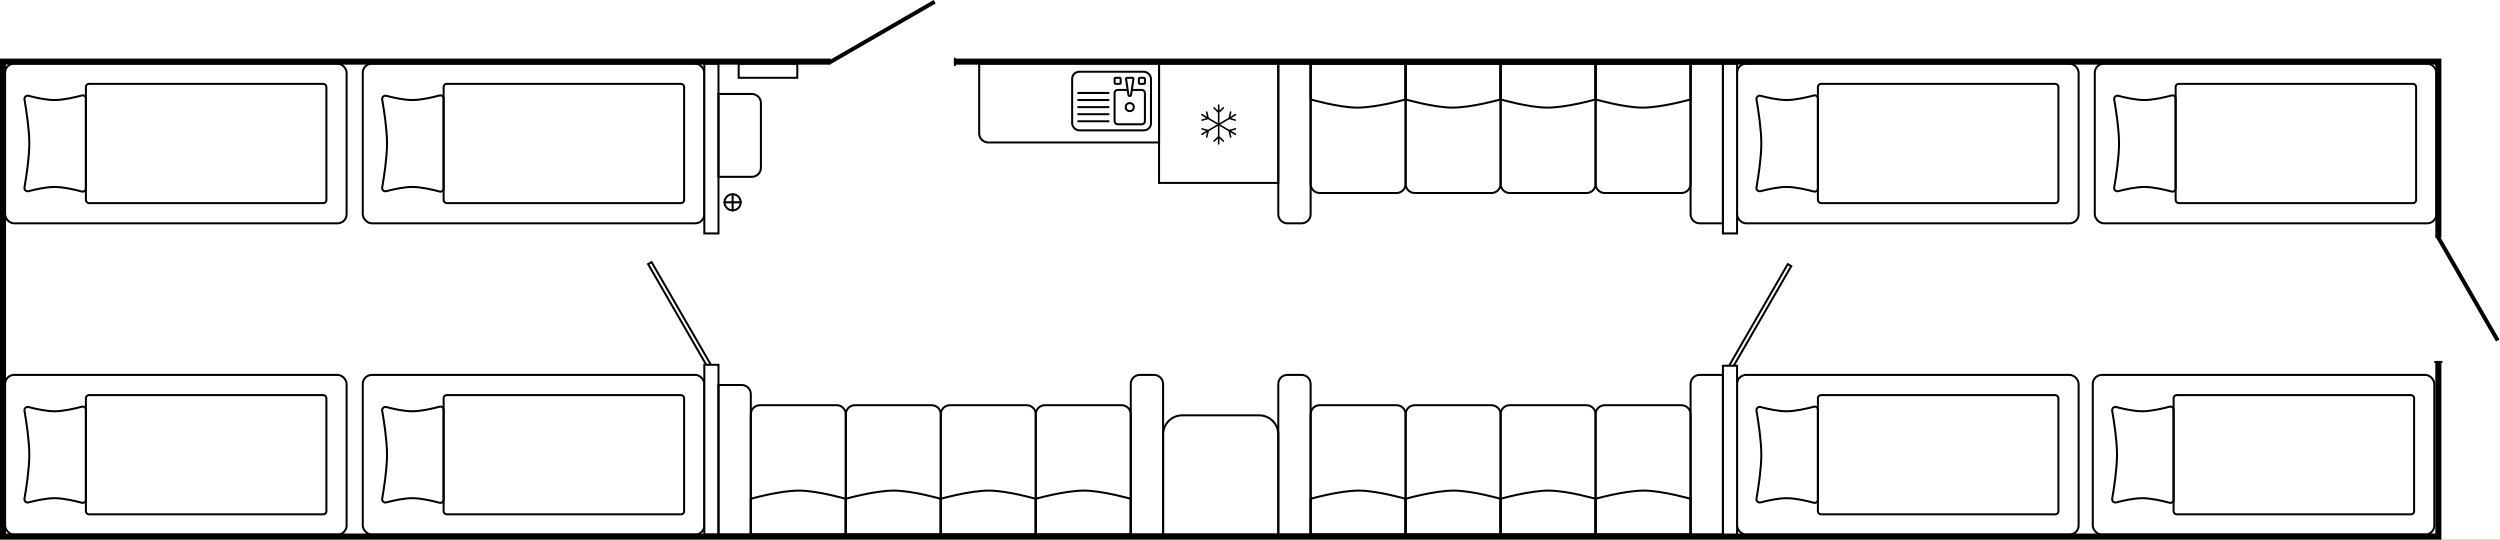<?xml version="1.0" encoding="UTF-8"?> <svg xmlns="http://www.w3.org/2000/svg" width="1237" height="267" viewBox="0 0 1237 267" fill="none"><rect x="0" y="0" width="1237" height="267" fill="#808080" stroke="none"/> <g clip-path="url(#clip0)"> <rect width="1237" height="267" fill="white"></rect> <rect x="1204.5" y="264.5" width="169" height="79" rx="4.5" transform="rotate(-180 1204.5 264.5)" stroke="black"></rect> <rect x="1194.5" y="254.5" width="119" height="59" rx="1.5" transform="rotate(-180 1194.5 254.5)" stroke="black"></rect> <path d="M1075.5 202.724V247.276C1075.5 248.287 1074.51 249.036 1073.52 248.767C1070.22 247.879 1064.41 246.5 1060 246.5C1055.85 246.5 1050.48 247.717 1047.11 248.599C1045.99 248.895 1044.9 247.903 1045.1 246.775C1045.98 241.769 1047.5 232.071 1047.5 225C1047.5 217.929 1045.98 208.231 1045.1 203.225C1044.9 202.097 1045.99 201.105 1047.11 201.401C1050.48 202.283 1055.85 203.5 1060 203.5C1064.41 203.5 1070.22 202.121 1073.52 201.233C1074.51 200.964 1075.5 201.713 1075.5 202.724Z" stroke="black"></path> <rect x="1205.5" y="110.5" width="169" height="79" rx="4.5" transform="rotate(-180 1205.5 110.5)" stroke="black"></rect> <rect x="1195.5" y="100.5" width="119" height="59" rx="1.5" transform="rotate(-180 1195.5 100.5)" stroke="black"></rect> <path d="M1076.5 48.724V93.276C1076.5 94.287 1075.51 95.036 1074.52 94.767C1071.22 93.879 1065.41 92.5 1061 92.5C1056.85 92.5 1051.48 93.717 1048.11 94.599C1046.99 94.895 1045.9 93.903 1046.1 92.775C1046.98 87.769 1048.5 78.071 1048.5 71C1048.5 63.929 1046.98 54.23 1046.1 49.224C1045.9 48.097 1046.99 47.105 1048.11 47.401C1051.48 48.283 1056.85 49.5 1061 49.5C1065.41 49.5 1071.22 48.121 1074.52 47.233C1075.51 46.964 1076.5 47.713 1076.5 48.724Z" stroke="black"></path> <rect x="1028.5" y="110.5" width="169" height="79" rx="4.5" transform="rotate(-180 1028.5 110.5)" stroke="black"></rect> <rect x="1018.5" y="100.5" width="119" height="59" rx="1.5" transform="rotate(-180 1018.5 100.5)" stroke="black"></rect> <path d="M899.5 48.724V93.276C899.5 94.287 898.512 95.036 897.516 94.767C894.223 93.879 888.412 92.5 884 92.5C879.855 92.5 874.477 93.717 871.115 94.599C869.989 94.895 868.904 93.903 869.102 92.775C869.979 87.769 871.5 78.071 871.5 71C871.5 63.929 869.979 54.23 869.102 49.224C868.904 48.097 869.989 47.105 871.115 47.401C874.477 48.283 879.855 49.5 884 49.5C888.412 49.5 894.223 48.121 897.516 47.233C898.512 46.964 899.5 47.713 899.5 48.724Z" stroke="black"></path> <g clip-path="url(#clip1)"> <rect x="1028.5" y="264.5" width="169" height="79" rx="4.5" transform="rotate(-180 1028.5 264.5)" stroke="black"></rect> <rect x="1018.5" y="254.5" width="119" height="59" rx="1.5" transform="rotate(-180 1018.5 254.5)" stroke="black"></rect> <path d="M899.5 202.724V247.276C899.5 248.287 898.512 249.036 897.516 248.767C894.223 247.879 888.412 246.5 884 246.5C879.855 246.5 874.477 247.717 871.115 248.599C869.989 248.895 868.904 247.903 869.102 246.775C869.979 241.769 871.5 232.071 871.5 225C871.5 217.929 869.979 208.231 869.102 203.225C868.904 202.097 869.989 201.105 871.115 201.401C874.477 202.283 879.855 203.5 884 203.5C888.412 203.5 894.223 202.121 897.516 201.233C898.512 200.964 899.5 201.713 899.5 202.724Z" stroke="black"></path> </g> <g clip-path="url(#clip2)"> <rect x="171.5" y="264.5" width="169" height="79" rx="4.5" transform="rotate(-180 171.5 264.5)" stroke="black"></rect> <rect x="161.5" y="254.5" width="119" height="59" rx="1.5" transform="rotate(-180 161.5 254.5)" stroke="black"></rect> <path d="M42.5 202.724L42.5 247.276C42.5 248.287 41.512 249.036 40.516 248.767C37.223 247.879 31.412 246.5 27 246.5C22.855 246.5 17.477 247.717 14.115 248.599C12.989 248.895 11.904 247.903 12.102 246.775C12.979 241.769 14.5 232.071 14.5 225C14.5 217.929 12.979 208.231 12.102 203.225C11.904 202.097 12.989 201.105 14.115 201.401C17.477 202.283 22.855 203.5 27 203.5C31.412 203.5 37.223 202.121 40.516 201.233C41.512 200.964 42.5 201.713 42.5 202.724Z" stroke="black"></path> </g> <g clip-path="url(#clip3)"> <rect x="171.5" y="110.5" width="169" height="79" rx="4.5" transform="rotate(-180 171.5 110.5)" stroke="black"></rect> <rect x="161.5" y="100.5" width="119" height="59" rx="1.5" transform="rotate(-180 161.5 100.5)" stroke="black"></rect> <path d="M42.5 48.724L42.5 93.276C42.5 94.287 41.512 95.036 40.516 94.767C37.223 93.879 31.412 92.5 27 92.5C22.855 92.5 17.477 93.717 14.115 94.599C12.989 94.895 11.904 93.903 12.102 92.775C12.979 87.769 14.5 78.071 14.5 71C14.5 63.929 12.979 54.23 12.102 49.224C11.904 48.097 12.989 47.105 14.115 47.401C17.477 48.283 22.855 49.5 27 49.5C31.412 49.5 37.223 48.121 40.516 47.233C41.512 46.964 42.5 47.713 42.5 48.724Z" stroke="black"></path> </g> <rect x="348.5" y="264.5" width="169" height="79" rx="4.5" transform="rotate(-180 348.5 264.5)" stroke="black"></rect> <rect x="338.5" y="254.5" width="119" height="59" rx="1.5" transform="rotate(-180 338.5 254.5)" stroke="black"></rect> <path d="M219.5 202.724V247.276C219.5 248.287 218.512 249.036 217.516 248.767C214.223 247.879 208.412 246.5 204 246.5C199.855 246.5 194.477 247.717 191.115 248.599C189.989 248.895 188.904 247.903 189.102 246.775C189.979 241.769 191.5 232.071 191.5 225C191.5 217.929 189.979 208.231 189.102 203.225C188.904 202.097 189.989 201.105 191.115 201.401C194.477 202.283 199.855 203.5 204 203.5C208.412 203.5 214.223 202.121 217.516 201.233C218.512 200.964 219.5 201.713 219.5 202.724Z" stroke="black"></path> <rect x="348.5" y="110.5" width="169" height="79" rx="4.5" transform="rotate(-180 348.5 110.5)" stroke="black"></rect> <rect x="338.5" y="100.5" width="119" height="59" rx="1.5" transform="rotate(-180 338.5 100.5)" stroke="black"></rect> <path d="M219.5 48.724V93.276C219.5 94.287 218.512 95.036 217.516 94.767C214.223 93.879 208.412 92.5 204 92.5C199.855 92.5 194.477 93.717 191.115 94.599C189.989 94.895 188.904 93.903 189.102 92.775C189.979 87.769 191.5 78.071 191.5 71C191.5 63.929 189.979 54.23 189.102 49.224C188.904 48.097 189.989 47.105 191.115 47.401C194.477 48.283 199.855 49.5 204 49.5C208.412 49.5 214.223 48.121 217.516 47.233C218.512 46.964 219.5 47.713 219.5 48.724Z" stroke="black"></path> <rect x="322.415" y="129.683" width="59" height="2" transform="rotate(60 322.415 129.683)" fill="white" stroke="black"></rect> <rect x="886.317" y="131.683" width="59" height="2" transform="rotate(120 886.317 131.683)" fill="white" stroke="black"></rect> <rect x="355.5" y="264.5" width="7" height="84" transform="rotate(-180 355.5 264.5)" fill="white" stroke="black"></rect> <rect x="859.5" y="264.96" width="7" height="84" transform="rotate(-180 859.5 264.96)" fill="white" stroke="black"></rect> <rect x="859.5" y="115.5" width="7" height="84" transform="rotate(-180 859.5 115.5)" fill="white" stroke="black"></rect> <rect x="355.5" y="115.5" width="7" height="84" transform="rotate(-180 355.5 115.5)" fill="white" stroke="black"></rect> <path d="M852.5 110.5H841C838.515 110.5 836.5 108.485 836.5 106V31.5H852.5V110.5Z" stroke="black"></path> <path d="M644 110.5H637C634.515 110.5 632.5 108.485 632.5 106V31.5H648.5V106C648.5 108.485 646.485 110.5 644 110.5Z" stroke="black"></path> <rect x="1206.5" y="265.5" width="1205" height="235" transform="rotate(-180 1206.5 265.5)" stroke="black" stroke-width="3"></rect> <path d="M852.5 264.5H836.5V190C836.5 187.515 838.515 185.5 841 185.5H852.5V264.5Z" stroke="black"></path> <path d="M648.5 264.5H632.5V190C632.5 187.515 634.515 185.5 637 185.5H644C646.485 185.5 648.5 187.515 648.5 190V264.5Z" stroke="black"></path> <path d="M836.5 264.5H789.5V205C789.5 202.515 791.515 200.5 794 200.5H832C834.485 200.5 836.5 202.515 836.5 205V264.5Z" stroke="black"></path> <path d="M836.5 264.5H789.5V246.807C789.582 246.785 789.678 246.758 789.786 246.728C790.207 246.613 790.819 246.448 791.585 246.25C793.117 245.854 795.261 245.327 797.707 244.803C802.61 243.751 808.69 242.716 813.496 242.75C818.113 242.782 823.945 243.817 828.646 244.852C830.992 245.369 833.047 245.883 834.515 246.269C835.249 246.461 835.836 246.621 836.24 246.733C836.337 246.761 836.424 246.785 836.5 246.806V264.5Z" stroke="black"></path> <path d="M789.5 264.5H742.5V205C742.5 202.515 744.515 200.5 747 200.5H785C787.485 200.5 789.5 202.515 789.5 205V264.5Z" stroke="black"></path> <path d="M789.5 264.5H742.5V246.807C742.582 246.785 742.678 246.758 742.786 246.728C743.207 246.613 743.819 246.448 744.585 246.25C746.117 245.854 748.261 245.327 750.707 244.803C755.61 243.751 761.69 242.716 766.496 242.75C771.113 242.782 776.945 243.817 781.646 244.852C783.992 245.369 786.047 245.883 787.515 246.269C788.249 246.461 788.836 246.621 789.24 246.733C789.337 246.761 789.424 246.785 789.5 246.806V264.5Z" stroke="black"></path> <path d="M742.5 264.5H695.5V205C695.5 202.515 697.515 200.5 700 200.5H738C740.485 200.5 742.5 202.515 742.5 205V264.5Z" stroke="black"></path> <path d="M742.5 264.5H695.5V246.807C695.582 246.785 695.678 246.758 695.786 246.728C696.207 246.613 696.819 246.448 697.585 246.25C699.117 245.854 701.261 245.327 703.707 244.803C708.61 243.751 714.69 242.716 719.496 242.75C724.113 242.782 729.945 243.817 734.646 244.852C736.992 245.369 739.047 245.883 740.515 246.269C741.249 246.461 741.836 246.621 742.24 246.733C742.337 246.761 742.424 246.785 742.5 246.806V264.5Z" stroke="black"></path> <path d="M695.5 264.5H648.5V205C648.5 202.515 650.515 200.5 653 200.5H691C693.485 200.5 695.5 202.515 695.5 205V264.5Z" stroke="black"></path> <path d="M695.5 264.5H648.5V246.807C648.582 246.785 648.678 246.758 648.786 246.728C649.207 246.613 649.819 246.448 650.585 246.25C652.117 245.854 654.261 245.327 656.707 244.803C661.61 243.751 667.69 242.716 672.496 242.75C677.113 242.782 682.945 243.817 687.646 244.852C689.992 245.369 692.047 245.883 693.515 246.269C694.249 246.461 694.836 246.621 695.24 246.733C695.337 246.761 695.424 246.785 695.5 246.806V264.5Z" stroke="black"></path> <path d="M575.5 264.5H559.5V190C559.5 187.515 561.515 185.5 564 185.5H571C573.485 185.5 575.5 187.515 575.5 190V264.5Z" stroke="black"></path> <path d="M371.5 264.5H355.5V190.5H367C369.485 190.5 371.5 192.515 371.5 195V264.5Z" stroke="black"></path> <path d="M559.5 264.5H512.5V205C512.5 202.515 514.515 200.5 517 200.5H555C557.485 200.5 559.5 202.515 559.5 205V264.5Z" stroke="black"></path> <path d="M559.5 264.5H512.5V246.807C512.582 246.785 512.678 246.758 512.786 246.728C513.207 246.613 513.819 246.448 514.585 246.25C516.117 245.854 518.261 245.327 520.707 244.803C525.61 243.751 531.69 242.716 536.496 242.75C541.113 242.782 546.945 243.817 551.646 244.852C553.992 245.369 556.047 245.883 557.515 246.269C558.249 246.461 558.836 246.621 559.24 246.733C559.337 246.761 559.424 246.785 559.5 246.806V264.5Z" stroke="black"></path> <path d="M512.5 264.5H465.5V205C465.5 202.515 467.515 200.5 470 200.5H508C510.485 200.5 512.5 202.515 512.5 205V264.5Z" stroke="black"></path> <path d="M512.5 264.5H465.5V246.807C465.582 246.785 465.678 246.758 465.786 246.728C466.207 246.613 466.819 246.448 467.585 246.25C469.117 245.854 471.261 245.327 473.707 244.803C478.61 243.751 484.69 242.716 489.496 242.75C494.113 242.782 499.945 243.817 504.646 244.852C506.992 245.369 509.047 245.883 510.515 246.269C511.249 246.461 511.836 246.621 512.24 246.733C512.337 246.761 512.424 246.785 512.5 246.806V264.5Z" stroke="black"></path> <path d="M465.5 264.5H418.5V205C418.5 202.515 420.515 200.5 423 200.5H461C463.485 200.5 465.5 202.515 465.5 205V264.5Z" stroke="black"></path> <path d="M465.5 264.5H418.5V246.807C418.582 246.785 418.678 246.758 418.786 246.728C419.207 246.613 419.819 246.448 420.585 246.25C422.117 245.854 424.261 245.327 426.707 244.803C431.61 243.751 437.69 242.716 442.496 242.75C447.113 242.782 452.945 243.817 457.646 244.852C459.992 245.369 462.047 245.883 463.515 246.269C464.249 246.461 464.836 246.621 465.24 246.733C465.337 246.761 465.424 246.785 465.5 246.806V264.5Z" stroke="black"></path> <path d="M418.5 264.5H371.5V205C371.5 202.515 373.515 200.5 376 200.5H414C416.485 200.5 418.5 202.515 418.5 205V264.5Z" stroke="black"></path> <path d="M418.5 264.5H371.5V246.807C371.582 246.785 371.678 246.758 371.786 246.728C372.207 246.613 372.819 246.448 373.585 246.25C375.117 245.854 377.261 245.327 379.707 244.803C384.61 243.751 390.69 242.716 395.496 242.75C400.113 242.782 405.945 243.817 410.646 244.852C412.992 245.369 415.047 245.883 416.515 246.269C417.249 246.461 417.836 246.621 418.24 246.733C418.337 246.761 418.424 246.785 418.5 246.806V264.5Z" stroke="black"></path> <path d="M648.5 31.5L695.5 31.5V91C695.5 93.485 693.485 95.5 691 95.5L653 95.5C650.515 95.5 648.5 93.485 648.5 91V31.5Z" stroke="black"></path> <path d="M648.5 31.5L695.5 31.5V49.193C695.418 49.215 695.322 49.242 695.214 49.272C694.793 49.387 694.181 49.552 693.415 49.75C691.883 50.146 689.739 50.673 687.293 51.197C682.39 52.249 676.31 53.284 671.504 53.25C666.887 53.218 661.055 52.183 656.354 51.148C654.008 50.631 651.953 50.117 650.485 49.731C649.751 49.539 649.164 49.379 648.76 49.267C648.663 49.239 648.576 49.215 648.5 49.194V31.5Z" stroke="black"></path> <path d="M695.5 31.5L742.5 31.5V91C742.5 93.485 740.485 95.5 738 95.5L700 95.5C697.515 95.5 695.5 93.485 695.5 91V31.5Z" stroke="black"></path> <path d="M695.5 31.5L742.5 31.5V49.193C742.418 49.215 742.322 49.242 742.214 49.272C741.793 49.387 741.181 49.552 740.415 49.75C738.883 50.146 736.739 50.673 734.293 51.197C729.39 52.249 723.31 53.284 718.504 53.25C713.887 53.218 708.055 52.183 703.354 51.148C701.008 50.631 698.953 50.117 697.485 49.731C696.751 49.539 696.164 49.379 695.76 49.267C695.663 49.239 695.576 49.215 695.5 49.194V31.5Z" stroke="black"></path> <path d="M742.5 31.5L789.5 31.5V91C789.5 93.485 787.485 95.5 785 95.5L747 95.5C744.515 95.5 742.5 93.485 742.5 91V31.5Z" stroke="black"></path> <path d="M742.5 31.5L789.5 31.5V49.193C789.418 49.215 789.322 49.242 789.214 49.272C788.793 49.387 788.181 49.552 787.415 49.75C785.883 50.146 783.739 50.673 781.293 51.197C776.39 52.249 770.31 53.284 765.504 53.25C760.887 53.218 755.055 52.183 750.354 51.148C748.008 50.631 745.953 50.117 744.485 49.731C743.751 49.539 743.164 49.379 742.76 49.267C742.663 49.239 742.576 49.215 742.5 49.194V31.5Z" stroke="black"></path> <path d="M789.5 31.5L836.5 31.5V91C836.5 93.485 834.485 95.5 832 95.5L794 95.5C791.515 95.5 789.5 93.485 789.5 91V31.5Z" stroke="black"></path> <path d="M789.5 31.5L836.5 31.5V49.193C836.418 49.215 836.322 49.242 836.214 49.272C835.793 49.387 835.181 49.552 834.415 49.75C832.883 50.146 830.739 50.673 828.293 51.197C823.39 52.249 817.31 53.284 812.504 53.25C807.887 53.218 802.055 52.183 797.354 51.148C795.008 50.631 792.953 50.117 791.485 49.731C790.751 49.539 790.164 49.379 789.76 49.267C789.663 49.239 789.576 49.215 789.5 49.194V31.5Z" stroke="black"></path> <path d="M632.5 264.5H575.5V215C575.5 209.753 579.753 205.5 585 205.5H623C628.247 205.5 632.5 209.753 632.5 215V264.5Z" stroke="black"></path> <path d="M632.5 90.5L573.5 90.5V31.5L632.5 31.5V90.5Z" stroke="black"></path> <path d="M573.5 70.5L489 70.5C486.515 70.5 484.5 68.485 484.5 66V31.5L573.5 31.5V70.5Z" stroke="black"></path> <rect x="566.5" y="41.5" width="3" height="3" rx="0.5" transform="rotate(-180 566.5 41.5)" stroke="black"></rect> <rect x="554.5" y="41.5" width="3" height="3" rx="0.5" transform="rotate(-180 554.5 41.5)" stroke="black"></rect> <circle cx="559" cy="53" r="2" transform="rotate(-180 559 53)" stroke="black"></circle> <rect x="569.5" y="64.5" width="39" height="29" rx="3.5" transform="rotate(-180 569.5 64.5)" stroke="black"></rect> <rect x="566.5" y="61.5" width="15" height="17" rx="1.5" transform="rotate(-180 566.5 61.5)" stroke="black"></rect> <path d="M559.139 47.5H558.861C558.614 47.5 558.403 47.319 558.367 47.074L557.167 39.074C557.121 38.772 557.356 38.5 557.661 38.5H560.339C560.644 38.5 560.879 38.772 560.833 39.074L559.633 47.074C559.597 47.319 559.386 47.5 559.139 47.5Z" fill="white" stroke="black"></path> <line x1="548.5" y1="60" x2="533.5" y2="60" stroke="black" stroke-linecap="round"></line> <line x1="548.5" y1="56.5" x2="533.5" y2="56.5" stroke="black" stroke-linecap="round"></line> <line x1="548.5" y1="53" x2="533.5" y2="53" stroke="black" stroke-linecap="round"></line> <line x1="548.5" y1="49.5" x2="533.5" y2="49.5" stroke="black" stroke-linecap="round"></line> <line x1="548.5" y1="46" x2="533.5" y2="46" stroke="black" stroke-linecap="round"></line> <g clip-path="url(#clip4)"> <path d="M594.527 57.087L596.834 58.438L594.638 59.066C594.545 59.099 594.468 59.167 594.422 59.255C594.377 59.343 594.367 59.445 594.394 59.541C594.422 59.636 594.484 59.717 594.569 59.768C594.654 59.819 594.755 59.836 594.852 59.815L597.766 58.983L602.229 61.598L597.766 64.212L594.854 63.381C594.757 63.36 594.655 63.377 594.57 63.428C594.485 63.478 594.423 63.56 594.395 63.655C594.368 63.751 594.378 63.853 594.424 63.941C594.469 64.029 594.546 64.097 594.639 64.13L596.835 64.755L594.528 66.107C594.48 66.131 594.438 66.164 594.403 66.205C594.369 66.246 594.344 66.294 594.328 66.345C594.313 66.396 594.309 66.45 594.315 66.503C594.322 66.556 594.339 66.607 594.366 66.653C594.393 66.7 594.429 66.74 594.472 66.771C594.515 66.803 594.565 66.825 594.617 66.837C594.669 66.849 594.723 66.85 594.775 66.84C594.828 66.83 594.878 66.809 594.922 66.78L597.229 65.428L596.701 67.653C596.685 67.704 596.68 67.757 596.686 67.81C596.692 67.864 596.709 67.915 596.735 67.961C596.762 68.007 596.798 68.048 596.841 68.08C596.883 68.112 596.932 68.135 596.984 68.147C597.036 68.159 597.09 68.161 597.143 68.151C597.195 68.142 597.245 68.122 597.29 68.093C597.334 68.063 597.372 68.025 597.401 67.98C597.431 67.936 597.45 67.885 597.459 67.833L598.159 64.886L602.609 62.278V67.437L600.422 69.528C600.354 69.6 600.316 69.697 600.317 69.796C600.317 69.896 600.356 69.992 600.425 70.064C600.494 70.136 600.588 70.179 600.687 70.184C600.787 70.189 600.885 70.156 600.961 70.092L602.609 68.516V71.189C602.609 71.293 602.651 71.392 602.724 71.466C602.797 71.539 602.896 71.58 603 71.58C603.104 71.58 603.203 71.539 603.276 71.466C603.349 71.392 603.391 71.293 603.391 71.189V68.516L605.041 70.093C605.077 70.132 605.121 70.162 605.17 70.184C605.218 70.205 605.271 70.216 605.324 70.216C605.377 70.216 605.43 70.206 605.479 70.185C605.528 70.164 605.572 70.133 605.608 70.095C605.645 70.056 605.673 70.01 605.692 69.961C605.71 69.911 605.718 69.858 605.715 69.805C605.713 69.751 605.699 69.7 605.675 69.652C605.652 69.604 605.619 69.562 605.578 69.528L603.391 67.437V62.278L607.844 64.885L608.543 67.832C608.55 67.886 608.569 67.938 608.597 67.985C608.626 68.031 608.664 68.072 608.709 68.103C608.754 68.133 608.805 68.155 608.858 68.165C608.912 68.175 608.967 68.174 609.02 68.161C609.074 68.148 609.123 68.125 609.167 68.092C609.21 68.058 609.246 68.017 609.273 67.969C609.299 67.921 609.315 67.868 609.319 67.814C609.324 67.759 609.317 67.704 609.299 67.653L608.772 65.431L611.079 66.781C611.124 66.811 611.173 66.832 611.226 66.842C611.278 66.852 611.332 66.851 611.385 66.839C611.437 66.827 611.486 66.805 611.529 66.773C611.572 66.742 611.608 66.701 611.635 66.655C611.662 66.609 611.679 66.558 611.686 66.505C611.692 66.452 611.688 66.398 611.673 66.347C611.658 66.296 611.632 66.248 611.598 66.207C611.563 66.166 611.521 66.133 611.473 66.109L609.166 64.757L611.362 64.132C611.414 64.121 611.463 64.099 611.507 64.068C611.55 64.037 611.587 63.997 611.614 63.951C611.642 63.906 611.66 63.855 611.667 63.801C611.674 63.748 611.67 63.695 611.655 63.643C611.64 63.592 611.615 63.544 611.581 63.503C611.547 63.461 611.505 63.427 611.458 63.403C611.41 63.379 611.358 63.364 611.305 63.361C611.251 63.357 611.198 63.365 611.148 63.383L608.234 64.212L603.771 61.598L608.234 58.983L611.148 59.815C611.245 59.836 611.346 59.819 611.431 59.768C611.516 59.717 611.578 59.636 611.606 59.541C611.633 59.445 611.623 59.343 611.578 59.255C611.532 59.167 611.455 59.099 611.362 59.066L609.166 58.438L611.473 57.087C611.521 57.063 611.563 57.029 611.598 56.989C611.632 56.947 611.658 56.9 611.673 56.849C611.688 56.797 611.692 56.744 611.686 56.691C611.679 56.638 611.662 56.587 611.635 56.54C611.608 56.494 611.572 56.454 611.529 56.423C611.486 56.391 611.437 56.369 611.385 56.357C611.332 56.345 611.278 56.344 611.226 56.354C611.173 56.364 611.124 56.384 611.079 56.414L608.772 57.766L609.299 55.543C609.323 55.443 609.305 55.337 609.251 55.249C609.197 55.161 609.11 55.099 609.01 55.075C608.98 55.068 608.95 55.064 608.92 55.064C608.832 55.064 608.747 55.094 608.678 55.148C608.609 55.203 608.561 55.279 608.541 55.364L607.841 58.31L603.388 60.918V55.759L605.578 53.668C605.619 53.634 605.652 53.592 605.676 53.544C605.7 53.496 605.714 53.444 605.717 53.391C605.72 53.337 605.712 53.284 605.693 53.234C605.675 53.184 605.646 53.138 605.609 53.099C605.572 53.061 605.528 53.03 605.479 53.009C605.429 52.989 605.377 52.978 605.323 52.979C605.27 52.979 605.217 52.991 605.168 53.012C605.119 53.034 605.076 53.065 605.039 53.105L603.391 54.68V52.007C603.391 51.903 603.349 51.804 603.276 51.73C603.203 51.657 603.104 51.616 603 51.616C602.896 51.616 602.797 51.657 602.724 51.73C602.651 51.804 602.609 51.903 602.609 52.007V54.68L600.959 53.103C600.882 53.039 600.785 53.006 600.685 53.012C600.586 53.018 600.493 53.061 600.424 53.133C600.356 53.205 600.318 53.301 600.317 53.4C600.317 53.5 600.354 53.596 600.422 53.668L602.609 55.76V60.918L598.156 58.31L597.457 55.364C597.437 55.279 597.388 55.203 597.32 55.148C597.251 55.094 597.166 55.064 597.078 55.064C597.048 55.064 597.017 55.068 596.988 55.075C596.887 55.099 596.801 55.161 596.746 55.249C596.692 55.337 596.675 55.443 596.698 55.543L597.225 57.765L594.918 56.413C594.874 56.384 594.824 56.363 594.772 56.353C594.719 56.343 594.665 56.344 594.613 56.356C594.561 56.368 594.512 56.39 594.469 56.422C594.426 56.453 594.39 56.494 594.363 56.54C594.336 56.586 594.318 56.637 594.312 56.69C594.305 56.743 594.31 56.797 594.325 56.848C594.34 56.899 594.366 56.947 594.4 56.988C594.434 57.029 594.476 57.062 594.524 57.086L594.527 57.087Z" fill="black"></path> </g> <path d="M372 87.5H355.5V46.5H372C374.485 46.5 376.5 48.515 376.5 51V83C376.5 85.485 374.485 87.5 372 87.5Z" stroke="black"></path> <circle cx="362.5" cy="100.098" r="4" transform="rotate(-180 362.5 100.098)" stroke="black"></circle> <path d="M362.5 104.098V96.098" stroke="black" stroke-linecap="round"></path> <path d="M366.5 100.098H358.5" stroke="black" stroke-linecap="round"></path> <rect x="394.5" y="38.5" width="29" height="7" transform="rotate(-180 394.5 38.5)" stroke="black"></rect> <rect x="472" y="43" width="61" height="19" transform="rotate(-180 472 43)" fill="white"></rect> <rect x="1215" y="178.598" width="21" height="61" transform="rotate(-180 1215 178.598)" fill="white"></rect> <rect x="410" y="30" width="60" height="2" transform="rotate(-30 410 30)" fill="black"></rect> <line x1="472.5" y1="32.598" x2="472.5" y2="28.598" stroke="black"></line> <rect x="1235" y="168.962" width="60" height="2" transform="rotate(-120 1235 168.962)" fill="black"></rect> <line x1="1208.5" y1="179.098" x2="1204.5" y2="179.098" stroke="black"></line> </g> <defs> <clipPath id="clip0"> <rect width="1237" height="267" fill="white"></rect> </clipPath> <clipPath id="clip1"> <rect width="170" height="80" fill="white" transform="translate(1029 265) rotate(-180)"></rect> </clipPath> <clipPath id="clip2"> <rect width="170" height="80" fill="white" transform="translate(172 265) rotate(-180)"></rect> </clipPath> <clipPath id="clip3"> <rect width="170" height="80" fill="white" transform="translate(172 111) rotate(-180)"></rect> </clipPath> <clipPath id="clip4"> <rect width="20" height="20" fill="white" transform="translate(613 71.598) rotate(-180)"></rect> </clipPath> </defs> </svg> 